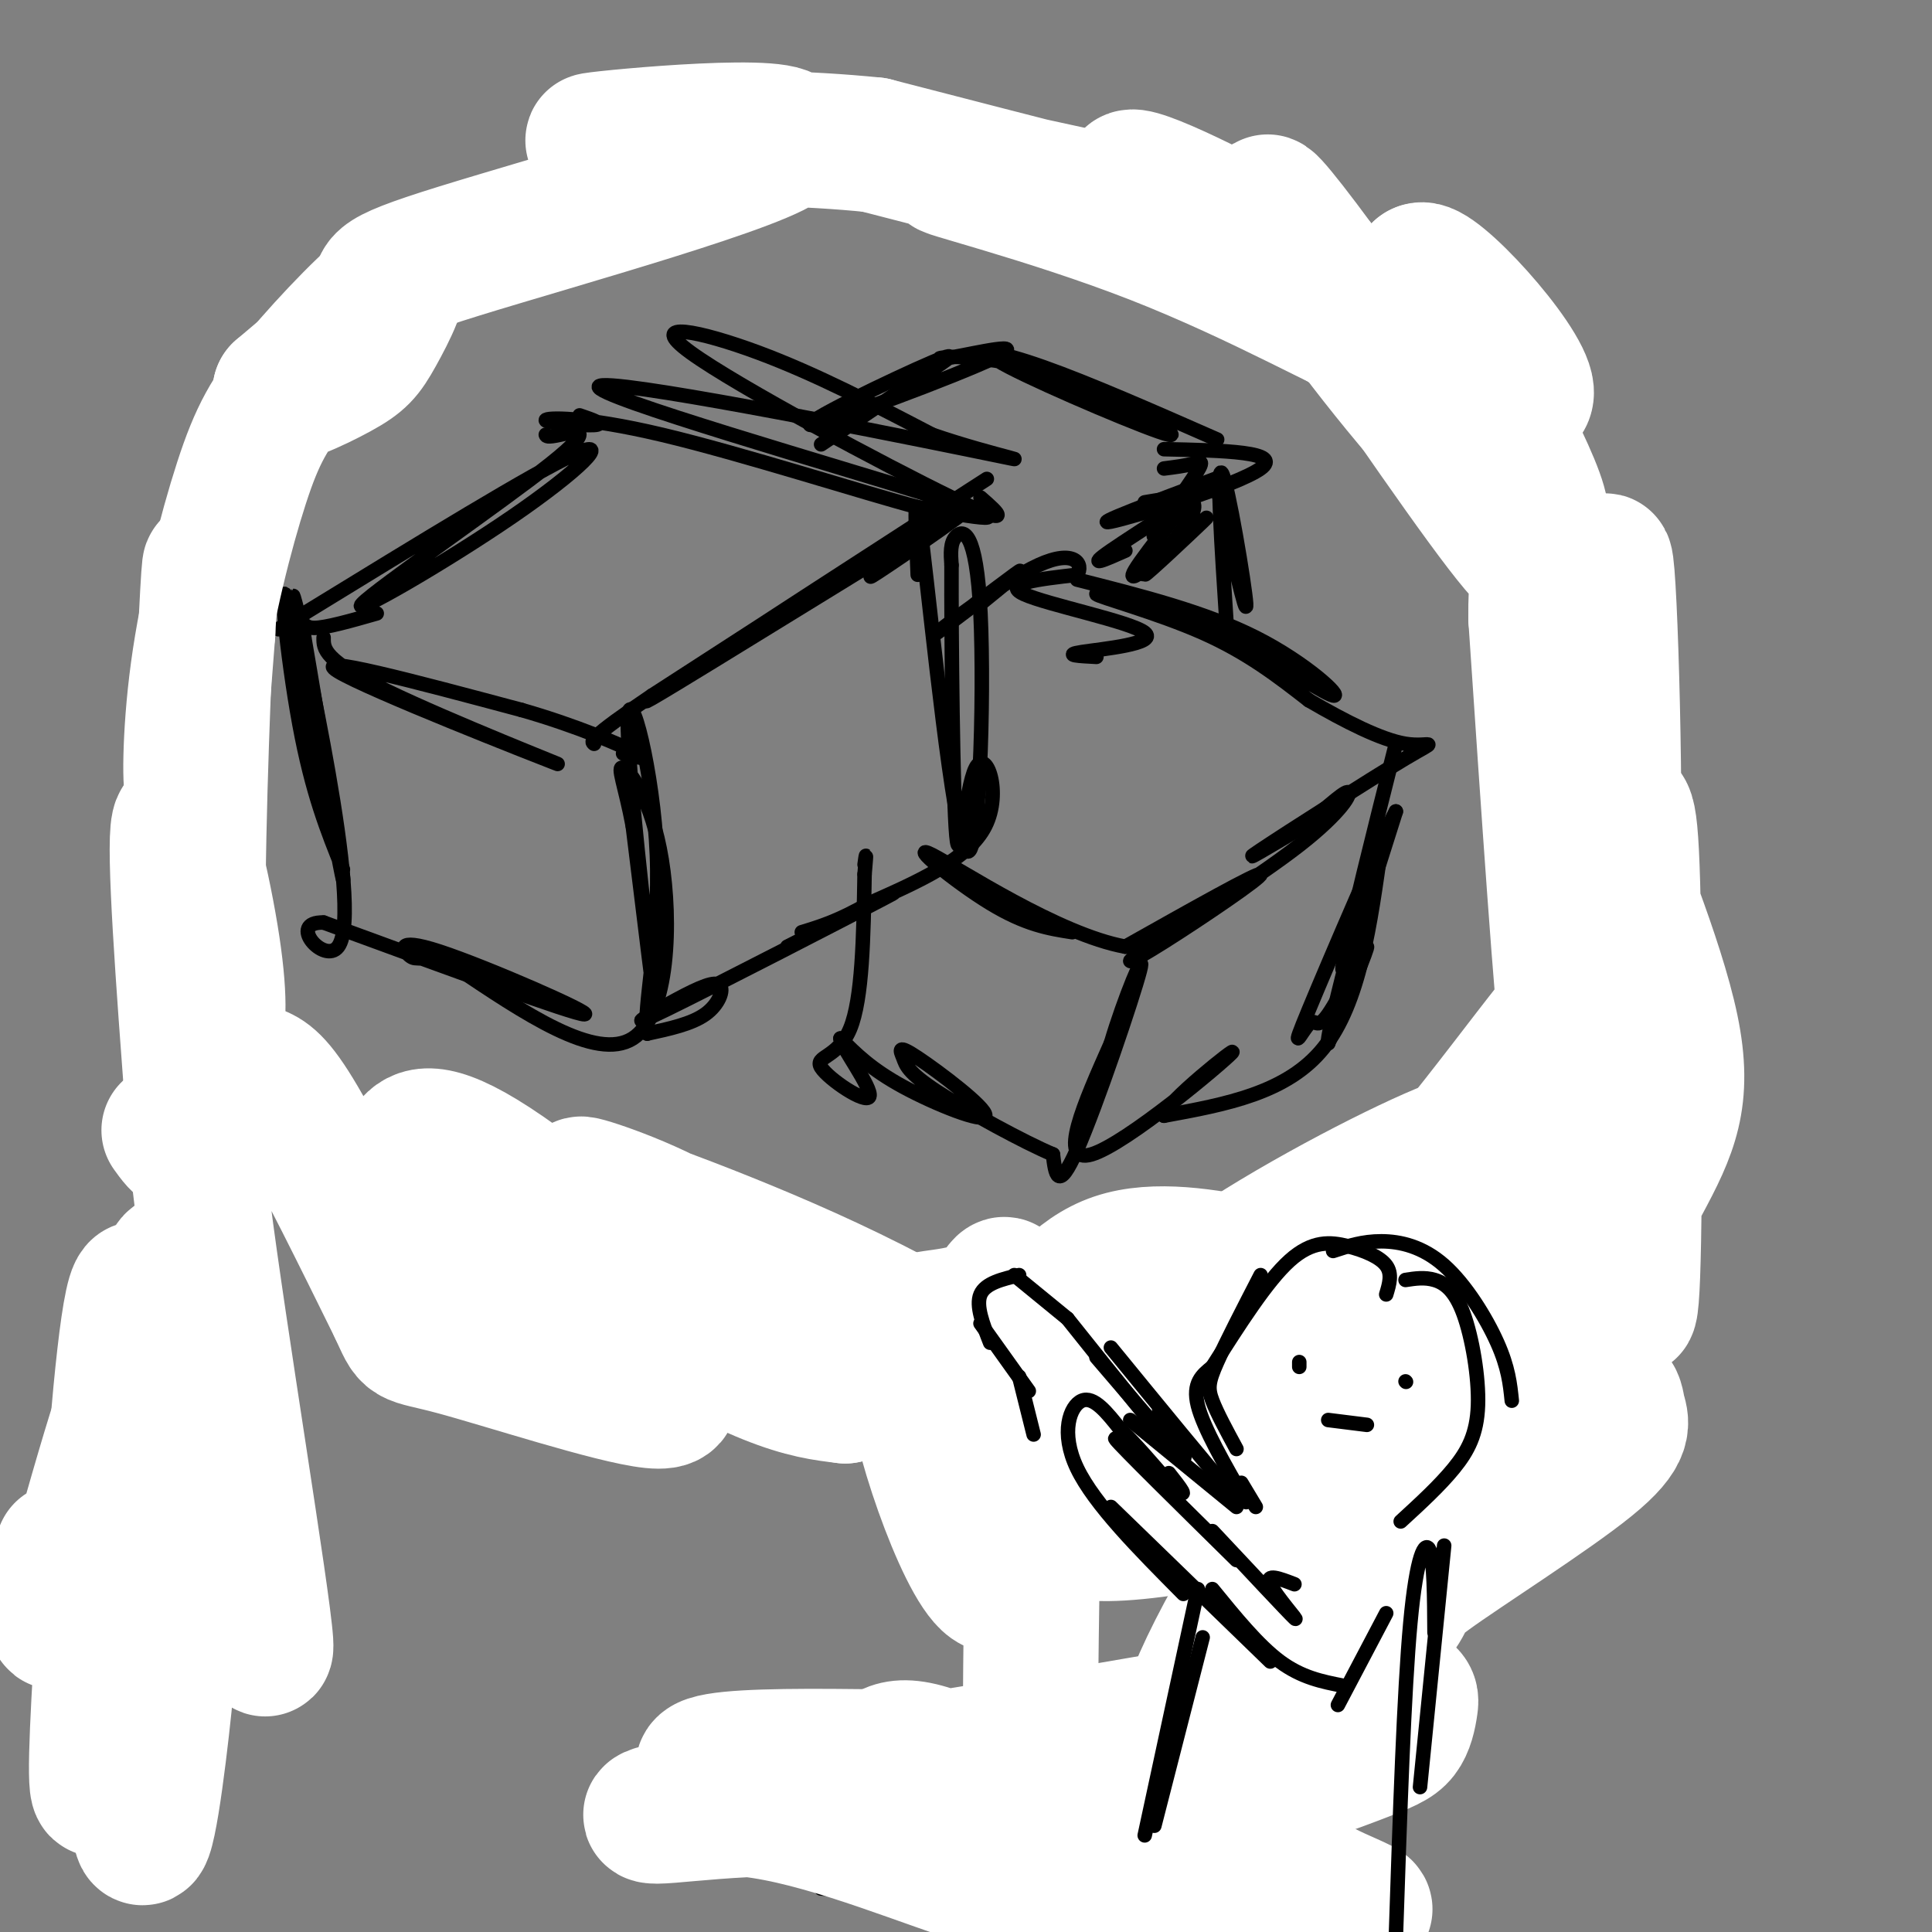 <svg viewBox='0 0 400 400' version='1.1' xmlns='http://www.w3.org/2000/svg' xmlns:xlink='http://www.w3.org/1999/xlink'><rect x="0" y="0" width="400" height="400" fill="#808080" stroke="none"/><g fill='none' stroke='rgb(0,0,0)' stroke-width='3' stroke-linecap='round' stroke-linejoin='round'><path d='M186,115c-4.598,3.415 -9.196,6.829 -2,2c7.196,-4.829 26.187,-17.903 11,-9c-15.187,8.903 -64.550,39.781 -61,37c3.550,-2.781 60.014,-39.223 69,-45c8.986,-5.777 -29.507,19.112 -68,44'/><path d='M135,144c-13.333,9.000 -12.667,9.500 -12,10'/><path d='M203,103c3.774,3.292 7.548,6.583 -6,0c-13.548,-6.583 -44.417,-23.042 -54,-30c-9.583,-6.958 2.119,-4.417 14,0c11.881,4.417 23.940,10.708 36,17'/><path d='M193,90c12.890,4.458 27.115,7.102 7,3c-20.115,-4.102 -74.569,-14.951 -76,-13c-1.431,1.951 50.163,16.700 70,23c19.837,6.300 7.919,4.150 -4,2'/><path d='M190,105c-10.998,-2.884 -36.494,-11.093 -53,-15c-16.506,-3.907 -24.021,-3.514 -24,-3c0.021,0.514 7.577,1.147 10,1c2.423,-0.147 -0.289,-1.073 -3,-2'/><path d='M113,90c0.111,0.305 0.222,0.609 3,0c2.778,-0.609 8.222,-2.133 -2,6c-10.222,8.133 -36.111,25.922 -39,29c-2.889,3.078 17.222,-8.556 31,-18c13.778,-9.444 21.222,-16.698 13,-13c-8.222,3.698 -32.111,18.349 -56,33'/><path d='M63,127c-9.202,5.464 -4.208,2.625 -2,2c2.208,-0.625 1.631,0.964 4,1c2.369,0.036 7.685,-1.482 13,-3'/><path d='M67,132c-0.030,2.339 -0.060,4.679 13,11c13.060,6.321 39.208,16.625 35,15c-4.208,-1.625 -38.774,-15.179 -45,-19c-6.226,-3.821 15.887,2.089 38,8'/><path d='M108,147c11.378,3.244 20.822,7.356 24,9c3.178,1.644 0.089,0.822 -3,0'/><path d='M190,119c-0.467,-11.018 -0.935,-22.035 1,-6c1.935,16.035 6.271,59.123 9,63c2.729,3.877 3.850,-31.456 3,-49c-0.850,-17.544 -3.671,-17.298 -5,-16c-1.329,1.298 -1.164,3.649 -1,6'/><path d='M197,117c-0.062,14.600 0.282,48.099 1,56c0.718,7.901 1.809,-9.796 4,-14c2.191,-4.204 5.483,5.085 2,12c-3.483,6.915 -13.742,11.458 -24,16'/><path d='M180,187c-6.333,3.667 -10.167,4.833 -14,6'/><path d='M163,196c13.535,-6.856 27.071,-13.713 20,-10c-7.071,3.713 -34.748,17.995 -45,23c-10.252,5.005 -3.078,0.733 2,-2c5.078,-2.733 8.059,-3.928 9,-3c0.941,0.928 -0.160,3.979 -3,6c-2.840,2.021 -7.420,3.010 -12,4'/><path d='M134,214c-0.947,-5.100 2.684,-19.852 2,-37c-0.684,-17.148 -5.684,-36.694 -6,-28c-0.316,8.694 4.053,45.627 5,54c0.947,8.373 -1.526,-11.813 -4,-32'/><path d='M131,171c-1.534,-8.182 -3.370,-12.636 -2,-12c1.370,0.636 5.946,6.364 8,19c2.054,12.636 1.587,32.182 -6,37c-7.587,4.818 -22.293,-5.091 -37,-15'/><path d='M94,200c-7.475,-2.445 -7.663,-1.057 -9,-2c-1.337,-0.943 -3.821,-4.215 6,-1c9.821,3.215 31.949,12.919 30,13c-1.949,0.081 -27.974,-9.459 -54,-19'/><path d='M67,191c-7.671,-0.206 0.150,8.780 3,5c2.850,-3.780 0.729,-20.325 -2,-36c-2.729,-15.675 -6.065,-30.478 -7,-35c-0.935,-4.522 0.533,1.239 2,7'/><path d='M63,132c2.791,16.088 8.769,52.807 8,50c-0.769,-2.807 -8.284,-45.140 -11,-56c-2.716,-10.860 -0.633,9.754 2,24c2.633,14.246 5.817,22.123 9,30'/><path d='M223,120c13.262,3.356 26.523,6.712 37,12c10.477,5.288 18.169,12.508 16,12c-2.169,-0.508 -14.200,-8.744 -26,-14c-11.800,-5.256 -23.369,-7.530 -23,-7c0.369,0.530 12.677,3.866 22,8c9.323,4.134 15.662,9.067 22,14'/><path d='M271,145c7.426,4.341 14.990,8.195 20,9c5.010,0.805 7.464,-1.437 0,3c-7.464,4.437 -24.847,15.553 -30,19c-5.153,3.447 1.923,-0.777 9,-5'/><path d='M270,171c3.550,-2.700 7.925,-6.951 9,-7c1.075,-0.049 -1.148,4.103 -10,11c-8.852,6.897 -24.331,16.539 -31,21c-6.669,4.461 -4.526,3.739 3,-1c7.526,-4.739 20.436,-13.497 20,-14c-0.436,-0.503 -14.218,7.248 -28,15'/><path d='M233,196c-13.893,-2.500 -34.625,-16.250 -40,-19c-5.375,-2.750 4.607,5.500 12,10c7.393,4.500 12.196,5.250 17,6'/><path d='M227,136c-3.548,-0.185 -7.095,-0.369 -3,-1c4.095,-0.631 15.833,-1.708 13,-4c-2.833,-2.292 -20.238,-5.798 -25,-8c-4.762,-2.202 3.119,-3.101 11,-4'/><path d='M223,119c1.440,-2.131 -0.459,-5.458 -8,-2c-7.541,3.458 -20.722,13.700 -21,14c-0.278,0.300 12.349,-9.343 16,-12c3.651,-2.657 -1.675,1.671 -7,6'/><path d='M203,125c-1.333,1.000 -1.167,0.500 -1,0'/><path d='M285,170c2.622,-10.444 5.244,-20.889 3,-12c-2.244,8.889 -9.356,37.111 -10,42c-0.644,4.889 5.178,-13.556 11,-32'/><path d='M289,168c-2.351,4.198 -13.729,30.694 -18,41c-4.271,10.306 -1.433,4.422 0,3c1.433,-1.422 1.463,1.617 4,-2c2.537,-3.617 7.582,-13.891 8,-14c0.418,-0.109 -3.791,9.945 -8,20'/><path d='M275,216c-0.500,-0.333 2.250,-11.167 5,-22'/><path d='M286,175c-2.250,16.333 -4.500,32.667 -12,42c-7.500,9.333 -20.250,11.667 -33,14'/><path d='M241,231c-0.167,-2.298 15.917,-15.042 14,-13c-1.917,2.042 -21.833,18.869 -29,21c-7.167,2.131 -1.583,-10.435 4,-23'/><path d='M230,216c2.690,-9.143 7.417,-20.500 6,-15c-1.417,5.500 -8.976,27.857 -13,37c-4.024,9.143 -4.512,5.071 -5,1'/><path d='M218,239c-5.813,-2.422 -17.846,-8.976 -24,-13c-6.154,-4.024 -6.428,-5.517 -7,-7c-0.572,-1.483 -1.442,-2.954 3,0c4.442,2.954 14.196,10.334 14,12c-0.196,1.666 -10.342,-2.381 -17,-6c-6.658,-3.619 -9.829,-6.809 -13,-10'/><path d='M174,215c0.040,1.509 6.640,10.281 6,12c-0.640,1.719 -8.518,-3.614 -10,-6c-1.482,-2.386 3.434,-1.825 6,-8c2.566,-6.175 2.783,-19.088 3,-32'/><path d='M179,181c0.500,-5.667 0.250,-3.833 0,-2'/><path d='M252,91c-13.289,-5.836 -26.577,-11.671 -36,-15c-9.423,-3.329 -14.979,-4.150 -7,0c7.979,4.150 29.494,13.271 33,14c3.506,0.729 -10.998,-6.935 -21,-11c-10.002,-4.065 -15.501,-4.533 -21,-5'/><path d='M200,74c-5.202,-0.487 -7.706,0.795 -3,0c4.706,-0.795 16.622,-3.667 9,0c-7.622,3.667 -34.783,13.872 -38,14c-3.217,0.128 17.509,-9.821 25,-13c7.491,-3.179 1.745,0.410 -4,4'/><path d='M189,79c-3.833,2.833 -11.417,7.917 -19,13'/><path d='M241,97c2.188,-0.278 4.377,-0.556 6,-1c1.623,-0.444 2.681,-1.053 0,3c-2.681,4.053 -9.100,12.767 -8,12c1.100,-0.767 9.719,-11.014 9,-10c-0.719,1.014 -10.777,13.290 -13,17c-2.223,3.710 3.388,-1.145 9,-6'/><path d='M244,112c3.443,-2.702 7.552,-6.456 5,-4c-2.552,2.456 -11.764,11.123 -12,11c-0.236,-0.123 8.504,-9.035 10,-13c1.496,-3.965 -4.252,-2.982 -10,-2'/><path d='M241,93c12.378,0.267 24.756,0.533 20,4c-4.756,3.467 -26.644,10.133 -31,11c-4.356,0.867 8.822,-4.067 22,-9'/><path d='M252,99c-1.600,1.933 -16.600,11.267 -22,15c-5.400,3.733 -1.200,1.867 3,0'/><path d='M252,101c3.111,13.844 6.222,27.689 6,24c-0.222,-3.689 -3.778,-24.911 -5,-27c-1.222,-2.089 -0.111,14.956 1,32'/><path d='M157,31c15.417,-1.417 30.833,-2.833 47,1c16.167,3.833 33.083,12.917 50,22'/><path d='M194,35c2.733,-0.822 5.467,-1.644 19,1c13.533,2.644 37.867,8.756 57,18c19.133,9.244 33.067,21.622 47,34'/><path d='M220,54c-0.209,-0.289 -0.417,-0.579 -2,-2c-1.583,-1.421 -4.540,-3.974 5,-2c9.540,1.974 31.579,8.474 46,15c14.421,6.526 21.226,13.077 30,24c8.774,10.923 19.517,26.216 26,39c6.483,12.784 8.707,23.057 10,29c1.293,5.943 1.655,7.555 1,10c-0.655,2.445 -2.328,5.722 -4,9'/><path d='M308,116c0.153,-2.811 0.307,-5.622 0,-9c-0.307,-3.378 -1.074,-7.322 3,-1c4.074,6.322 12.990,22.912 17,36c4.010,13.088 3.113,22.676 3,31c-0.113,8.324 0.557,15.386 -5,28c-5.557,12.614 -17.342,30.781 -24,40c-6.658,9.219 -8.188,9.491 -14,12c-5.812,2.509 -15.906,7.254 -26,12'/><path d='M269,272c1.604,1.181 3.207,2.363 6,3c2.793,0.637 6.774,0.731 14,-3c7.226,-3.731 17.695,-11.286 24,-18c6.305,-6.714 8.445,-12.587 11,-18c2.555,-5.413 5.524,-10.368 7,-27c1.476,-16.632 1.457,-44.943 1,-60c-0.457,-15.057 -1.354,-16.862 -5,-24c-3.646,-7.138 -10.042,-19.611 -16,-28c-5.958,-8.389 -11.479,-12.695 -17,-17'/><path d='M294,80c-13.177,-8.656 -37.621,-21.796 -50,-30c-12.379,-8.204 -12.694,-11.473 -6,-10c6.694,1.473 20.397,7.689 30,13c9.603,5.311 15.106,9.717 24,21c8.894,11.283 21.179,29.443 28,42c6.821,12.557 8.179,19.510 9,26c0.821,6.490 1.106,12.517 1,19c-0.106,6.483 -0.602,13.424 -3,21c-2.398,7.576 -6.699,15.788 -11,24'/><path d='M316,206c-2.111,5.022 -1.889,5.578 -11,13c-9.111,7.422 -27.556,21.711 -46,36'/><path d='M313,218c2.108,2.753 4.217,5.506 1,10c-3.217,4.494 -11.759,10.730 -18,15c-6.241,4.270 -10.180,6.573 -17,11c-6.820,4.427 -16.520,10.979 -35,13c-18.480,2.021 -45.740,-0.490 -73,-3'/><path d='M246,258c1.711,1.809 3.423,3.617 5,6c1.577,2.383 3.021,5.340 -3,8c-6.021,2.660 -19.506,5.024 -30,6c-10.494,0.976 -17.998,0.565 -31,-3c-13.002,-3.565 -31.501,-10.282 -50,-17'/><path d='M149,264c4.193,4.008 8.385,8.015 14,11c5.615,2.985 12.651,4.946 21,6c8.349,1.054 18.011,1.200 39,-2c20.989,-3.200 53.305,-9.746 52,-10c-1.305,-0.254 -36.230,5.785 -64,8c-27.770,2.215 -48.385,0.608 -69,-1'/><path d='M142,276c-17.500,-3.667 -26.750,-12.333 -36,-21'/><path d='M153,275c-1.006,1.169 -2.013,2.338 -9,2c-6.987,-0.338 -19.955,-2.183 -36,-10c-16.045,-7.817 -35.166,-21.604 -44,-29c-8.834,-7.396 -7.381,-8.399 -6,-9c1.381,-0.601 2.691,-0.801 4,-1'/><path d='M77,252c-17.190,-15.565 -34.381,-31.131 -42,-41c-7.619,-9.869 -5.667,-14.042 -3,-20c2.667,-5.958 6.048,-13.702 8,-15c1.952,-1.298 2.476,3.851 3,9'/><path d='M44,197c-0.772,1.285 -1.544,2.569 -3,1c-1.456,-1.569 -3.595,-5.992 -5,-13c-1.405,-7.008 -2.077,-16.599 -1,-27c1.077,-10.401 3.902,-21.610 9,-36c5.098,-14.390 12.470,-31.960 20,-44c7.530,-12.040 15.220,-18.549 28,-26c12.780,-7.451 30.652,-15.843 43,-20c12.348,-4.157 19.174,-4.078 26,-4'/><path d='M161,28c12.187,-1.319 29.655,-2.616 20,0c-9.655,2.616 -46.433,9.144 -69,16c-22.567,6.856 -30.922,14.038 -39,21c-8.078,6.962 -15.879,13.703 -22,27c-6.121,13.297 -10.560,33.148 -15,53'/><path d='M36,145c-2.805,12.516 -2.318,17.307 -1,26c1.318,8.693 3.466,21.288 6,29c2.534,7.712 5.452,10.541 4,13c-1.452,2.459 -7.276,4.547 13,18c20.276,13.453 66.650,38.272 90,50c23.350,11.728 23.675,10.364 24,9'/><path d='M172,290c6.634,2.419 11.218,3.968 17,5c5.782,1.032 12.762,1.547 27,1c14.238,-0.547 35.734,-2.157 59,-12c23.266,-9.843 48.302,-27.919 60,-38c11.698,-10.081 10.056,-12.166 9,-15c-1.056,-2.834 -1.528,-6.417 -2,-10'/><path d='M342,221c-6.269,4.733 -20.941,21.564 -31,30c-10.059,8.436 -15.506,8.477 -22,10c-6.494,1.523 -14.036,4.530 -36,6c-21.964,1.470 -58.351,1.404 -77,0c-18.649,-1.404 -19.559,-4.147 -22,-7c-2.441,-2.853 -6.412,-5.815 -7,-8c-0.588,-2.185 2.206,-3.592 5,-5'/><path d='M321,216c1.794,-4.659 3.589,-9.317 2,-9c-1.589,0.317 -6.560,5.611 -10,7c-3.440,1.389 -5.349,-1.126 -14,26c-8.651,27.126 -24.043,83.893 -29,103c-4.957,19.107 0.522,0.553 6,-18'/><path d='M303,254c6.670,-16.418 13.340,-32.836 9,-26c-4.340,6.836 -19.689,36.925 -29,56c-9.311,19.075 -12.584,27.136 -18,45c-5.416,17.864 -12.976,45.533 -15,54c-2.024,8.467 1.488,-2.266 5,-13'/><path d='M290,274c7.002,-11.313 14.003,-22.625 8,-16c-6.003,6.625 -25.011,31.188 -38,53c-12.989,21.812 -19.959,40.872 -24,53c-4.041,12.128 -5.155,17.322 -5,19c0.155,1.678 1.577,-0.161 3,-2'/><path d='M40,141c-2.400,2.089 -4.800,4.178 -5,34c-0.200,29.822 1.800,87.378 3,110c1.200,22.622 1.600,10.311 2,-2'/><path d='M47,198c-0.970,-13.517 -1.939,-27.033 -4,-28c-2.061,-0.967 -5.212,10.617 -5,36c0.212,25.383 3.788,64.565 4,93c0.212,28.435 -2.939,46.124 -4,52c-1.061,5.876 -0.030,-0.062 1,-6'/><path d='M52,226c-1.356,-28.600 -2.711,-57.200 -6,-23c-3.289,34.200 -8.511,131.200 -9,161c-0.489,29.800 3.756,-7.600 8,-45'/><path d='M43,247c-0.289,-10.267 -0.578,-20.533 -3,-13c-2.422,7.533 -6.978,32.867 -9,59c-2.022,26.133 -1.511,53.067 -1,80'/><path d='M232,387c-6.333,2.167 -12.667,4.333 -23,5c-10.333,0.667 -24.667,-0.167 -39,-1'/><path d='M251,348c0.774,-4.220 1.548,-8.440 1,-6c-0.548,2.440 -2.417,11.542 -9,23c-6.583,11.458 -17.881,25.274 -22,30c-4.119,4.726 -1.060,0.363 2,-4'/><path d='M271,291c2.500,-11.750 5.000,-23.500 0,-7c-5.000,16.500 -17.500,61.250 -30,106'/><path d='M37,220c-7.857,73.494 -15.714,146.988 -13,137c2.714,-9.988 16.000,-103.458 19,-134c3.000,-30.542 -4.286,1.845 -9,32c-4.714,30.155 -6.857,58.077 -9,86'/><path d='M25,341c-2.800,22.254 -5.300,34.888 -5,37c0.300,2.112 3.400,-6.300 7,-25c3.600,-18.700 7.700,-47.688 11,-80c3.300,-32.312 5.800,-67.946 2,-55c-3.800,12.946 -13.900,74.473 -24,136'/></g>
<g fill='none' stroke='rgb(255,255,255)' stroke-width='28' stroke-linecap='round' stroke-linejoin='round'><path d='M13,321c-1.496,10.925 -2.992,21.850 1,9c3.992,-12.850 13.472,-49.475 16,-48c2.528,1.475 -1.896,41.051 -5,64c-3.104,22.949 -4.887,29.271 -5,21c-0.113,-8.271 1.443,-31.136 3,-54'/><path d='M23,313c1.541,-21.631 3.894,-48.708 6,-46c2.106,2.708 3.965,35.202 5,53c1.035,17.798 1.247,20.899 0,33c-1.247,12.101 -3.953,33.202 -5,26c-1.047,-7.202 -0.436,-42.708 1,-70c1.436,-27.292 3.696,-46.369 6,-48c2.304,-1.631 4.652,14.185 7,30'/><path d='M43,291c4.594,20.849 12.579,57.970 12,49c-0.579,-8.970 -9.724,-64.031 -13,-90c-3.276,-25.969 -0.685,-22.845 1,-23c1.685,-0.155 2.462,-3.588 4,-5c1.538,-1.412 3.837,-0.803 6,0c2.163,0.803 4.189,1.801 9,10c4.811,8.199 12.405,23.600 20,39'/><path d='M82,271c3.315,7.063 1.601,5.221 12,8c10.399,2.779 32.911,10.178 41,11c8.089,0.822 1.755,-4.932 -4,-11c-5.755,-6.068 -10.930,-12.448 -12,-14c-1.070,-1.552 1.965,1.724 5,5'/><path d='M124,270c6.723,3.600 21.030,10.101 17,4c-4.030,-6.101 -26.397,-24.802 -39,-33c-12.603,-8.198 -15.440,-5.893 -17,-4c-1.560,1.893 -1.841,3.373 6,9c7.841,5.627 23.803,15.399 37,23c13.197,7.601 23.628,13.029 31,16c7.372,2.971 11.686,3.486 16,4'/><path d='M175,289c2.836,-0.489 1.925,-3.712 0,-7c-1.925,-3.288 -4.865,-6.642 -11,-12c-6.135,-5.358 -15.464,-12.720 -26,-18c-10.536,-5.280 -22.278,-8.477 -16,-6c6.278,2.477 30.575,10.628 54,22c23.425,11.372 45.979,25.963 50,29c4.021,3.037 -10.489,-5.482 -25,-14'/><path d='M201,283c-7.428,-4.154 -13.498,-7.538 -12,-9c1.498,-1.462 10.564,-1.001 15,-4c4.436,-2.999 4.241,-9.456 5,5c0.759,14.456 2.471,49.827 -2,53c-4.471,3.173 -15.126,-25.850 -17,-38c-1.874,-12.150 5.034,-7.425 10,-5c4.966,2.425 7.990,2.550 10,4c2.010,1.450 3.005,4.225 4,7'/><path d='M214,296c0.142,20.060 -1.504,66.710 0,84c1.504,17.290 6.156,5.222 9,2c2.844,-3.222 3.880,2.404 14,-8c10.120,-10.404 29.325,-36.838 31,-39c1.675,-2.162 -14.180,19.946 -22,30c-7.820,10.054 -7.605,8.053 -12,9c-4.395,0.947 -13.398,4.842 -19,6c-5.602,1.158 -7.801,-0.421 -10,-2'/><path d='M205,378c-1.215,0.708 0.748,3.478 11,4c10.252,0.522 28.794,-1.203 39,0c10.206,1.203 12.076,5.333 19,9c6.924,3.667 18.903,6.872 -9,2c-27.903,-4.872 -95.686,-17.821 -114,-24c-18.314,-6.179 12.843,-5.590 44,-5'/><path d='M195,364c23.591,-3.753 60.570,-10.637 79,-13c18.430,-2.363 18.312,-0.206 18,2c-0.312,2.206 -0.816,4.462 -2,6c-1.184,1.538 -3.046,2.359 -10,5c-6.954,2.641 -18.999,7.102 -40,8c-21.001,0.898 -50.959,-1.768 -62,-3c-11.041,-1.232 -3.166,-1.031 1,-3c4.166,-1.969 4.622,-6.107 14,-3c9.378,3.107 27.680,13.459 34,19c6.320,5.541 0.660,6.270 -5,7'/><path d='M222,389c-2.572,1.970 -6.503,3.394 -18,0c-11.497,-3.394 -30.562,-11.605 -46,-14c-15.438,-2.395 -27.250,1.027 -22,1c5.250,-0.027 27.562,-3.502 46,0c18.438,3.502 33.003,13.981 42,16c8.997,2.019 12.428,-4.423 22,-15c9.572,-10.577 25.286,-25.288 41,-40'/><path d='M287,337c6.476,-7.434 2.164,-6.019 9,-11c6.836,-4.981 24.818,-16.358 33,-23c8.182,-6.642 6.562,-8.550 6,-11c-0.562,-2.450 -0.068,-5.441 -10,-2c-9.932,3.441 -30.291,13.314 -54,20c-23.709,6.686 -50.768,10.185 -48,5c2.768,-5.185 35.362,-19.053 53,-28c17.638,-8.947 20.319,-12.974 23,-17'/><path d='M299,270c8.446,-7.415 18.060,-17.452 14,-15c-4.060,2.452 -21.793,17.392 -35,26c-13.207,8.608 -21.888,10.882 -28,12c-6.112,1.118 -9.654,1.079 -13,1c-3.346,-0.079 -6.495,-0.196 9,-13c15.495,-12.804 49.633,-38.293 55,-41c5.367,-2.707 -18.038,17.370 -32,28c-13.962,10.630 -18.481,11.815 -23,13'/><path d='M246,281c-5.166,2.377 -6.581,1.820 -11,5c-4.419,3.180 -11.842,10.096 -4,7c7.842,-3.096 30.949,-16.205 45,-26c14.051,-9.795 19.048,-16.274 24,-22c4.952,-5.726 9.860,-10.697 2,-8c-7.860,2.697 -28.488,13.063 -44,23c-15.512,9.937 -25.907,19.445 -33,24c-7.093,4.555 -10.884,4.159 -12,2c-1.116,-2.159 0.442,-6.079 2,-10'/><path d='M215,276c2.541,-4.932 7.894,-12.261 16,-15c8.106,-2.739 18.967,-0.889 28,1c9.033,1.889 16.240,3.816 30,-10c13.760,-13.816 34.074,-43.376 38,-46c3.926,-2.624 -8.537,21.688 -21,46'/><path d='M306,252c-9.047,20.236 -21.164,47.827 -33,70c-11.836,22.173 -23.391,38.929 -27,40c-3.609,1.071 0.729,-13.545 14,-35c13.271,-21.455 35.475,-49.751 50,-68c14.525,-18.249 21.372,-26.452 21,-21c-0.372,5.452 -7.963,24.558 -19,42c-11.037,17.442 -25.518,33.221 -40,49'/><path d='M272,329c-8.779,10.108 -10.726,10.880 -2,2c8.726,-8.880 28.126,-27.410 42,-44c13.874,-16.590 22.222,-31.239 28,-42c5.778,-10.761 8.986,-17.634 6,-32c-2.986,-14.366 -12.168,-36.225 -15,-44c-2.832,-7.775 0.684,-1.465 3,-1c2.316,0.465 3.431,-4.913 4,15c0.569,19.913 0.591,65.118 0,81c-0.591,15.882 -1.796,2.441 -3,-11'/><path d='M335,253c-1.092,1.919 -2.323,12.216 -3,-19c-0.677,-31.216 -0.800,-103.945 0,-116c0.800,-12.055 2.524,36.562 2,62c-0.524,25.438 -3.295,27.695 -5,35c-1.705,7.305 -2.344,19.659 -4,6c-1.656,-13.659 -4.328,-53.329 -7,-93'/><path d='M318,128c-0.156,-15.222 2.956,-6.778 -4,-15c-6.956,-8.222 -23.978,-33.111 -41,-58'/><path d='M273,55c-9.568,-12.995 -12.987,-16.483 -9,-10c3.987,6.483 15.381,22.938 28,38c12.619,15.062 26.463,28.732 27,24c0.537,-4.732 -12.231,-27.866 -25,-51'/><path d='M294,56c2.576,-1.919 21.516,18.784 22,25c0.484,6.216 -17.489,-2.056 -38,-14c-20.511,-11.944 -43.561,-27.562 -44,-30c-0.439,-2.438 21.732,8.303 34,16c12.268,7.697 14.634,12.348 17,17'/><path d='M285,70c-4.367,-1.091 -23.783,-12.320 -46,-21c-22.217,-8.680 -47.233,-14.811 -42,-14c5.233,0.811 40.717,8.565 59,13c18.283,4.435 19.367,5.553 4,2c-15.367,-3.553 -47.183,-11.776 -79,-20'/><path d='M181,30c-28.834,-2.974 -61.420,-0.407 -58,-1c3.420,-0.593 42.844,-4.344 40,0c-2.844,4.344 -47.958,16.785 -68,23c-20.042,6.215 -15.012,6.204 -17,10c-1.988,3.796 -10.994,11.398 -20,19'/><path d='M58,81c-0.741,2.289 7.405,-1.487 12,-4c4.595,-2.513 5.637,-3.763 8,-8c2.363,-4.237 6.046,-11.463 3,-10c-3.046,1.463 -12.822,11.613 -19,19c-6.178,7.387 -8.759,12.011 -12,22c-3.241,9.989 -7.142,25.343 -9,39c-1.858,13.657 -1.674,25.616 -1,24c0.674,-1.616 1.837,-16.808 3,-32'/><path d='M43,131c0.626,-10.402 0.689,-20.408 0,-8c-0.689,12.408 -2.132,47.228 -2,67c0.132,19.772 1.840,24.496 3,24c1.160,-0.496 1.774,-6.210 0,-18c-1.774,-11.790 -5.935,-29.654 -7,-25c-1.065,4.654 0.968,31.827 3,59'/><path d='M40,230c-0.333,10.500 -2.667,7.250 -5,4'/></g>
<g fill='none' stroke='rgb(0,0,0)' stroke-width='3' stroke-linecap='round' stroke-linejoin='round'><path d='M276,259c3.065,-1.006 6.131,-2.012 10,-2c3.869,0.012 8.542,1.042 13,5c4.458,3.958 8.702,10.845 11,16c2.298,5.155 2.649,8.577 3,12'/><path d='M291,265c1.970,-0.303 3.939,-0.606 6,0c2.061,0.606 4.212,2.121 6,7c1.788,4.879 3.212,13.121 3,19c-0.212,5.879 -2.061,9.394 -5,13c-2.939,3.606 -6.970,7.303 -11,11'/><path d='M287,268c0.643,-2.125 1.286,-4.250 0,-6c-1.286,-1.750 -4.500,-3.125 -8,-4c-3.500,-0.875 -7.286,-1.250 -12,3c-4.714,4.250 -10.357,13.125 -16,22'/><path d='M261,264c-3.578,6.933 -7.156,13.867 -9,18c-1.844,4.133 -1.956,5.467 -1,8c0.956,2.533 2.978,6.267 5,10'/><path d='M251,283c-2.083,1.667 -4.167,3.333 -3,8c1.167,4.667 5.583,12.333 10,20'/><path d='M257,307c0.000,0.000 3.000,5.000 3,5'/><path d='M256,312c0.000,0.000 -22.000,-18.000 -22,-18'/><path d='M253,305c2.417,3.667 4.833,7.333 1,3c-3.833,-4.333 -13.917,-16.667 -24,-29'/><path d='M240,292c3.583,6.083 7.167,12.167 4,9c-3.167,-3.167 -13.083,-15.583 -23,-28'/><path d='M239,295c0.000,0.000 -12.000,-14.000 -12,-14'/><path d='M287,334c0.000,0.000 -10.000,19.000 -10,19'/><path d='M278,349c-4.250,-0.833 -8.500,-1.667 -13,-5c-4.500,-3.333 -9.250,-9.167 -14,-15'/><path d='M263,344c0.000,0.000 -33.000,-32.000 -33,-32'/><path d='M245,330c-9.222,-9.289 -18.444,-18.578 -22,-26c-3.556,-7.422 -1.444,-12.978 1,-14c2.444,-1.022 5.222,2.489 8,6'/><path d='M232,296c3.000,2.833 6.500,6.917 10,11'/><path d='M242,305c2.311,2.933 4.622,5.867 1,3c-3.622,-2.867 -13.178,-11.533 -12,-10c1.178,1.533 13.089,13.267 25,25'/><path d='M251,317c7.844,8.378 15.689,16.756 17,18c1.311,1.244 -3.911,-4.644 -5,-7c-1.089,-2.356 1.956,-1.178 5,0'/><path d='M221,273c0.000,0.000 -11.000,-9.000 -11,-9'/><path d='M211,264c-3.500,0.833 -7.000,1.667 -8,4c-1.000,2.333 0.500,6.167 2,10'/><path d='M203,274c0.000,0.000 10.000,14.000 10,14'/><path d='M299,320c0.000,0.000 -5.000,50.000 -5,50'/><path d='M297,338c-0.044,-7.400 -0.089,-14.800 -1,-17c-0.911,-2.200 -2.689,0.800 -4,15c-1.311,14.200 -2.156,39.600 -3,65'/><path d='M248,329c0.000,0.000 -11.000,51.000 -11,51'/><path d='M249,339c0.000,0.000 -10.000,39.000 -10,39'/><path d='M269,282c0.000,0.000 0.000,1.000 0,1'/><path d='M291,286c0.000,0.000 0.100,0.100 0.1,0.1'/><path d='M283,295c0.000,0.000 -8.000,-1.000 -8,-1'/><path d='M211,285c0.000,0.000 3.000,12.000 3,12'/></g>
</svg>